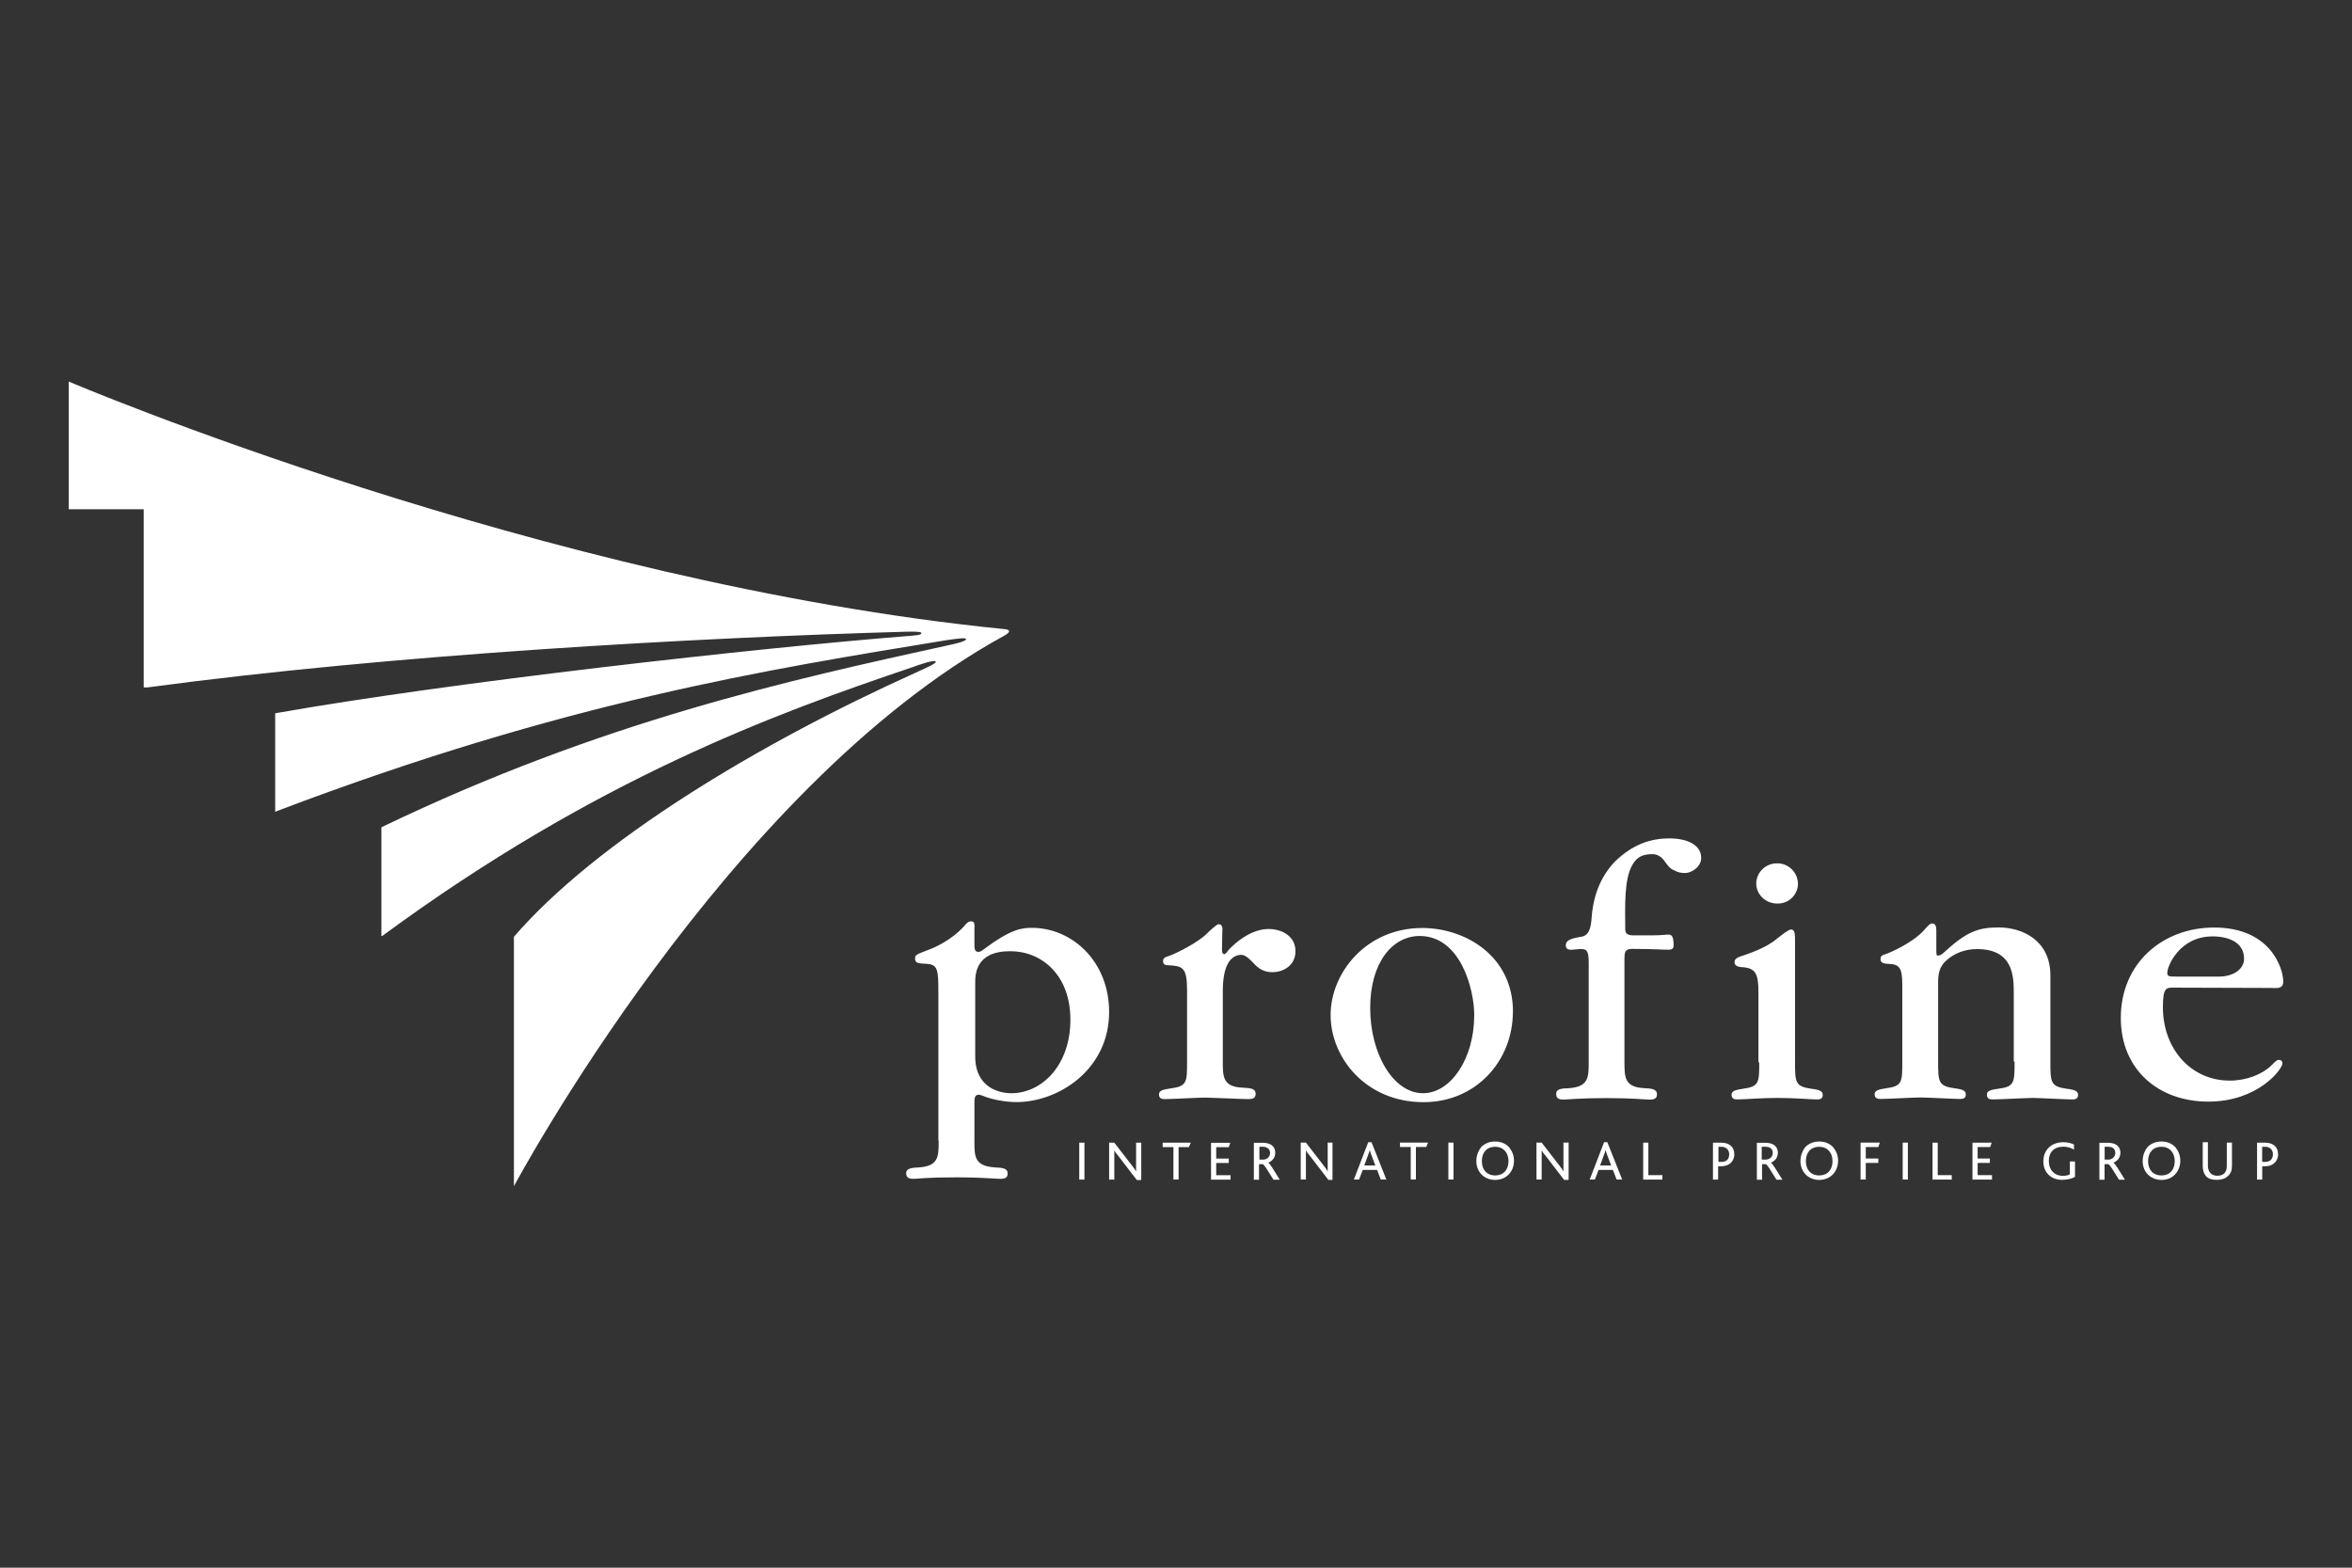 <?xml version="1.0" encoding="UTF-8"?>
<svg id="profine" xmlns="http://www.w3.org/2000/svg" viewBox="0 0 300 200">
  <rect x="0" y="0" width="300" height="200" fill="#333333" stroke="none"/>
  <defs>
    <style>
      .cls-1 {
        fill: #fff;
      }
    </style>
  </defs>
  <path class="cls-1" d="M119.73,145.5c0,2.02,0,3.24-2.45,3.43-.94.04-1.7.1-1.7.75,0,.71.61.71.99.71.52,0,1.46-.19,5.51-.19,3.16,0,4.85.19,5.46.19.38,0,.99,0,.99-.66,0-.71-.66-.75-1.7-.8-2.54-.19-2.54-1.41-2.54-3.34v-4.94c0-.47,0-.99.56-.99.14,0,.38.1.52.14.94.42,2.78.8,4.28.8,5.36,0,11.82-4.14,11.82-11.49,0-6.45-4.71-10.74-9.84-10.74-1.32,0-2.68.14-6.21,2.78-.14.1-.38.29-.61.29-.52,0-.52-.47-.52-.94v-2.02c0-.42.1-.94-.42-.94-.33,0-.56.19-.89.61-1.56,1.74-3.72,2.73-4.52,3.01-1.6.61-1.74.66-1.74,1.13,0,.61.47.61,1.27.66,1.64.04,1.7.66,1.7,3.67v18.88h.04,0ZM207.2,122.15v13.28c0,1.98,0,3.24,2.45,3.39.99.04,1.7.1,1.7.8,0,.66-.61.66-.99.66-.47,0-2.12-.19-5.46-.19s-5.13.19-5.42.19c-.38,0-.99,0-.99-.71,0-.66.66-.71,1.7-.75,2.45-.19,2.45-1.41,2.45-3.39v-12.66c0-1.56-.29-1.7-1.08-1.7-.1,0-.94.1-1.13.1-.38,0-.71-.1-.71-.56,0-.61.52-.85,1.83-1.08,1.22-.1,1.37-1.32,1.46-2.4.23-3.34,1.46-5.65,3.01-7.25,2.21-2.12,4.43-2.92,6.92-2.92,2.21,0,4.05.8,4.05,2.49,0,1.13-1.22,1.93-2.07,1.93-.47,0-.99-.1-1.32-.33-.52-.14-.89-.66-1.18-1.04-.47-.75-1.08-1.04-1.64-1.04-.99,0-1.89.19-2.54,1.32-1.13,1.89-.94,5.46-.94,8.19,0,.52.14.85,1.04.85h2.35c1.37,0,1.7-.1,2.12-.1s.66.23.66,1.37c0,.42-.19.56-.71.56-.94,0-1.79-.1-4.33-.1-1.04-.04-1.22.23-1.22,1.08M289.91,147.24c0,.61-.33.99-.99.99h-.38v-1.93h.38c.66,0,.99.42.99.94M290.57,147.24c0-.94-.66-1.46-1.64-1.46h-1.04v4.71h.66v-1.7h.33c1.22,0,1.7-.8,1.7-1.56M284.69,148.83v-3.06h-.66v3.01c0,.38-.1.66-.29.89-.19.19-.47.33-.94.33-.38,0-.66-.14-.85-.33-.23-.23-.33-.61-.33-.94v-3.01h-.66v3.01c0,.47.1.99.47,1.37.29.29.71.42,1.32.42.66,0,1.13-.19,1.41-.47.38-.33.52-.75.52-1.22M277.39,148.13c0,1.13-.66,1.83-1.7,1.83s-1.7-.71-1.7-1.83.66-1.83,1.7-1.83,1.7.75,1.7,1.83M273.3,148.13c0,.75.29,1.37.75,1.79.42.38.99.61,1.64.61.71,0,1.27-.23,1.7-.66.42-.42.71-1.04.71-1.79,0-.66-.23-1.22-.61-1.7-.42-.47-1.04-.75-1.79-.75-.71,0-1.27.23-1.74.66-.42.52-.66,1.13-.66,1.83M269.81,147.09c0,.47-.38.85-.89.85h-.47v-1.64h.47c.66,0,.89.38.89.8M271.03,150.49c-.75-1.22-1.27-2.07-1.46-2.16.47-.19.89-.61.89-1.27,0-.71-.47-1.27-1.6-1.27h-1.08v4.71h.66v-1.98h.47c.19.04.61.75,1.37,1.98h.76-.01ZM264.67,150.16v-1.98h-.66v1.64c-.19.1-.47.19-.85.19-1.13,0-1.83-.75-1.83-1.89s.66-1.83,1.89-1.83c.52,0,1.04.19,1.32.38v-.66c-.29-.14-.75-.29-1.37-.29-1.51,0-2.54.99-2.54,2.45,0,1.37.94,2.35,2.4,2.35.71,0,1.32-.19,1.64-.38M254.08,150.48v-.56h-1.83v-1.56h1.56v-.56h-1.56v-1.46h1.6l.19-.56h-2.45v4.71h2.49,0ZM248.95,150.48v-.56h-1.79v-4.14h-.66v4.71h2.45ZM243.35,145.77h-.66v4.71h.66v-4.71ZM239.77,145.77h-2.45v4.71h.66v-2.12h1.6v-.56h-1.6v-1.46h1.6l.19-.56h0ZM233.74,148.13c0,1.13-.66,1.83-1.7,1.83s-1.7-.71-1.7-1.83.66-1.83,1.7-1.83,1.7.75,1.7,1.83M229.65,148.13c0,.75.29,1.37.75,1.79.42.38.99.61,1.64.61s1.27-.23,1.7-.66.71-1.04.71-1.79c0-.66-.23-1.22-.61-1.7-.42-.47-1.04-.75-1.79-.75-.71,0-1.27.23-1.74.66-.42.52-.66,1.13-.66,1.83M226.12,147.09c0,.47-.38.85-.94.85h-.47v-1.64h.47c.71,0,.94.38.94.8M227.34,150.49c-.75-1.22-1.27-2.07-1.46-2.16.47-.19.89-.61.89-1.27,0-.71-.47-1.27-1.6-1.27h-1.08v4.71h.66v-1.98h.47c.19.04.61.75,1.37,1.98h.76,0ZM220.56,147.24c0,.61-.29.99-.99.99h-.38v-1.93h.38c.61,0,.99.42.99.94M221.21,147.24c0-.94-.66-1.46-1.64-1.46h-1.08v4.71h.66v-1.7h.33c1.27,0,1.74-.8,1.74-1.56M212.04,150.48v-.56h-1.79v-4.14h-.66v4.71h2.45ZM205.5,148.69h-1.41l.52-1.41c.1-.23.14-.42.19-.56.04.14.1.38.19.61l.52,1.37h-.01ZM206.91,150.48l-1.89-4.76h-.42l-1.83,4.76h.66l.47-1.22h1.83l.47,1.22h.72-.01ZM200.08,150.48v-4.71h-.66v3.67c-.1-.19-.23-.38-.52-.75l-2.26-2.92h-.66v4.71h.66v-3.72c.1.19.23.38.52.71l2.35,3.06h.56v-.04h0ZM192.41,148.13c0,1.13-.66,1.83-1.7,1.83s-1.7-.71-1.7-1.83.66-1.83,1.7-1.83,1.7.75,1.7,1.83M188.31,148.13c0,.75.29,1.37.75,1.79.42.38.99.61,1.64.61s1.27-.23,1.7-.66.71-1.04.71-1.79c0-.66-.23-1.22-.61-1.7-.42-.47-1.04-.75-1.79-.75-.71,0-1.27.23-1.74.66-.42.52-.66,1.13-.66,1.83M185.4,145.77h-.66v4.71h.66v-4.71ZM182.15,145.77h-3.58v.56h1.37v4.14h.66v-4.14h1.32l.23-.56h0ZM175.42,148.69h-1.41l.52-1.41c.1-.23.14-.42.19-.56.04.14.1.38.19.61l.52,1.37h-.01ZM176.83,150.48l-1.89-4.76h-.42l-1.83,4.76h.66l.47-1.22h1.83l.47,1.22h.72-.01ZM169.96,150.48v-4.71h-.61v3.67c-.1-.19-.23-.38-.52-.75l-2.26-2.92h-.66v4.71h.66v-3.72c.1.19.23.38.52.71l2.35,3.06h.52v-.04h0ZM162,147.09c0,.47-.38.85-.89.85h-.47v-1.64h.42c.66,0,.94.38.94.8M163.23,150.49c-.75-1.22-1.27-2.07-1.46-2.16.47-.19.89-.61.89-1.27,0-.71-.47-1.27-1.6-1.27h-1.13v4.71h.66v-1.98h.47c.19.04.61.75,1.37,1.98h.81,0ZM156.96,150.49v-.56h-1.83v-1.56h1.6v-.56h-1.6v-1.46h1.6l.19-.56h-2.45v4.71h2.49,0ZM151.88,145.78h-3.58v.56h1.37v4.14h.66v-4.14h1.32l.23-.56h0ZM145.57,150.49v-4.71h-.66v3.67c-.1-.19-.23-.38-.52-.75l-2.26-2.92h-.66v4.71h.66v-3.72c.1.19.23.38.52.71l2.35,3.06h.56v-.04h0ZM138.32,145.78h-.66v4.71h.66v-4.71ZM277.76,124.59c-1.13,0-1.32,0-1.32-.52,0-.75,1.51-4.61,5.79-4.61.71,0,4,.1,4,2.87,0,1.22-1.22,2.26-3.24,2.26,0,0-5.23,0-5.23,0ZM289.91,126.06c.75,0,1.32,0,1.32-.85,0-1.6-1.56-6.88-8.81-6.88-6.54,0-11.91,4.52-11.91,11.53,0,6.59,4.8,10.68,11.16,10.68s9.46-4.14,9.46-4.9c0-.14-.1-.42-.42-.42-.29,0-.33.04-1.04.75-1.13,1.08-3.11,1.89-5.27,1.89-4.94,0-8.52-4.05-8.52-9.37,0-2.45.42-2.49,1.27-2.49l12.76.04h0v.02ZM256.96,135.47c0,2.64,0,3.16-2.07,3.43-1.13.14-1.46.33-1.46.75,0,.61.47.61.8.61.8,0,4.33-.19,5.04-.19.75,0,4.28.19,4.99.19.33,0,.8,0,.8-.56,0-.42-.23-.66-1.46-.8-2.07-.29-2.07-.85-2.07-3.49v-10.97c0-4.38-3.43-6.12-6.64-6.12-2.68,0-4.14.61-7.06,3.3-.14.14-.38.29-.66.29-.19,0-.19-.14-.19-.94v-2.31c0-.42-.1-.85-.52-.85-.33,0-.71.47-1.04.85-1.51,1.7-4.57,2.97-4.9,3.06-.52.14-.66.33-.66.61,0,.61.52.61,1.32.66,1.46.1,1.46,1.13,1.46,3.34v9.08c0,2.64,0,3.16-2.07,3.43-1.04.14-1.46.33-1.46.75,0,.61.47.61.85.61.75,0,4.24-.19,4.94-.19.89,0,4.33.19,5.04.19.33,0,.8,0,.8-.56,0-.42-.23-.66-1.46-.8-2.07-.29-2.07-.85-2.07-3.49v-10.03c0-1.13.19-1.93.89-2.64,1.08-1.08,2.59-1.6,4.05-1.6,4.71,0,4.71,3.53,4.71,5.79v8.56h.1v.04ZM229.33,112.78c0-1.46-1.18-2.64-2.64-2.64-1.6,0-2.68,1.27-2.68,2.59s1.13,2.54,2.68,2.54c1.6.04,2.64-1.27,2.64-2.49M224.39,135.51c0,2.59,0,3.11-2.07,3.39-1.04.14-1.46.33-1.46.75,0,.61.47.61.8.61.8,0,3.01-.19,5.04-.19,2.21,0,4.28.19,4.99.19.33,0,.8,0,.8-.56,0-.42-.23-.66-1.46-.8-2.07-.29-2.07-.85-2.07-3.43v-15.25c0-1.04,0-1.64-.52-1.64-.38,0-1.89,1.27-2.21,1.51-.8.56-1.93,1.18-4.24,1.93-.56.19-.75.42-.75.75,0,.56.75.61.89.61,1.74.1,2.16.75,2.16,3.16v8.99h.1v-.02ZM174.77,128.59c0-5.79,2.83-9.18,6.31-9.18,5.23,0,6.96,6.83,6.96,10.08,0,5.61-3.01,9.98-6.54,9.98-3.76,0-6.73-4.99-6.73-10.87M192.98,129.07c0-7.15-6.12-10.68-11.58-10.68-7.15,0-11.68,5.74-11.68,11.11s4.43,11.11,11.86,11.11c6.69,0,11.39-5.27,11.39-11.53M155.93,118.71c0-.42-.04-.8-.52-.8-.23,0-1.37,1.08-1.46,1.18-.99,1.04-3.76,2.49-4.85,2.87-.56.14-.75.33-.75.66,0,.52.47.52.61.52,1.83.1,2.45.19,2.45,3.16v9.13c0,2.64,0,3.16-2.12,3.43-1.08.14-1.46.33-1.46.75,0,.61.47.61.8.61.75,0,4.28-.19,4.99-.19.85,0,4.76.19,5.55.19.38,0,.99,0,.99-.66,0-.71-.66-.75-1.74-.8-2.45-.14-2.45-1.41-2.45-3.34v-8.99c0-3.91,1.41-4.61,2.35-4.61.29,0,.66.1,1.51.99.75.85,1.46,1.22,2.49,1.22,1.22,0,2.92-.75,2.92-2.68s-1.74-2.83-3.43-2.83c-2.78,0-5.13,2.68-5.23,2.83-.04.1-.29.38-.42.38-.29,0-.29-.38-.29-.66l.04-2.35h.02ZM124.39,125.4c0-1.04,0-4.05,4.47-4.05,3.95,0,7.67,2.97,7.67,8.75s-3.62,9.37-7.53,9.37c-1.41,0-4.61-.61-4.61-4.71v-9.37h0Z"/>
  <path class="cls-1" d="M48.65,119.42v-13.88c28.15-13.56,52.3-18.83,72.26-23.21.94-.19,2.35-.52,2.31-.8-.04-.23-1.51,0-2.49.14-22.92,3.76-48.58,7.81-85.4,21.8l-.23.1v-12.57c22.55-4,61.52-8.33,80.5-9.84,1.18-.09,1.93-.14,1.93-.38,0-.14-.38-.23-1.89-.19-26.6.75-65.39,2.87-96.84,7.11h-.47v-22.73h-9.56v-16.29s60.35,25.7,119.34,31.58c.66.04.94.33-.04.85-35.45,19.44-62.52,70.23-62.52,70.23v-31.83c10.45-12.1,30.93-24.52,51.26-33.7,1.13-.52,2.68-1.18,2.54-1.41-.14-.29-2.16.42-3.06.75-17.41,5.88-40.39,14.26-67.55,34.27h-.1.01Z"/>
</svg>